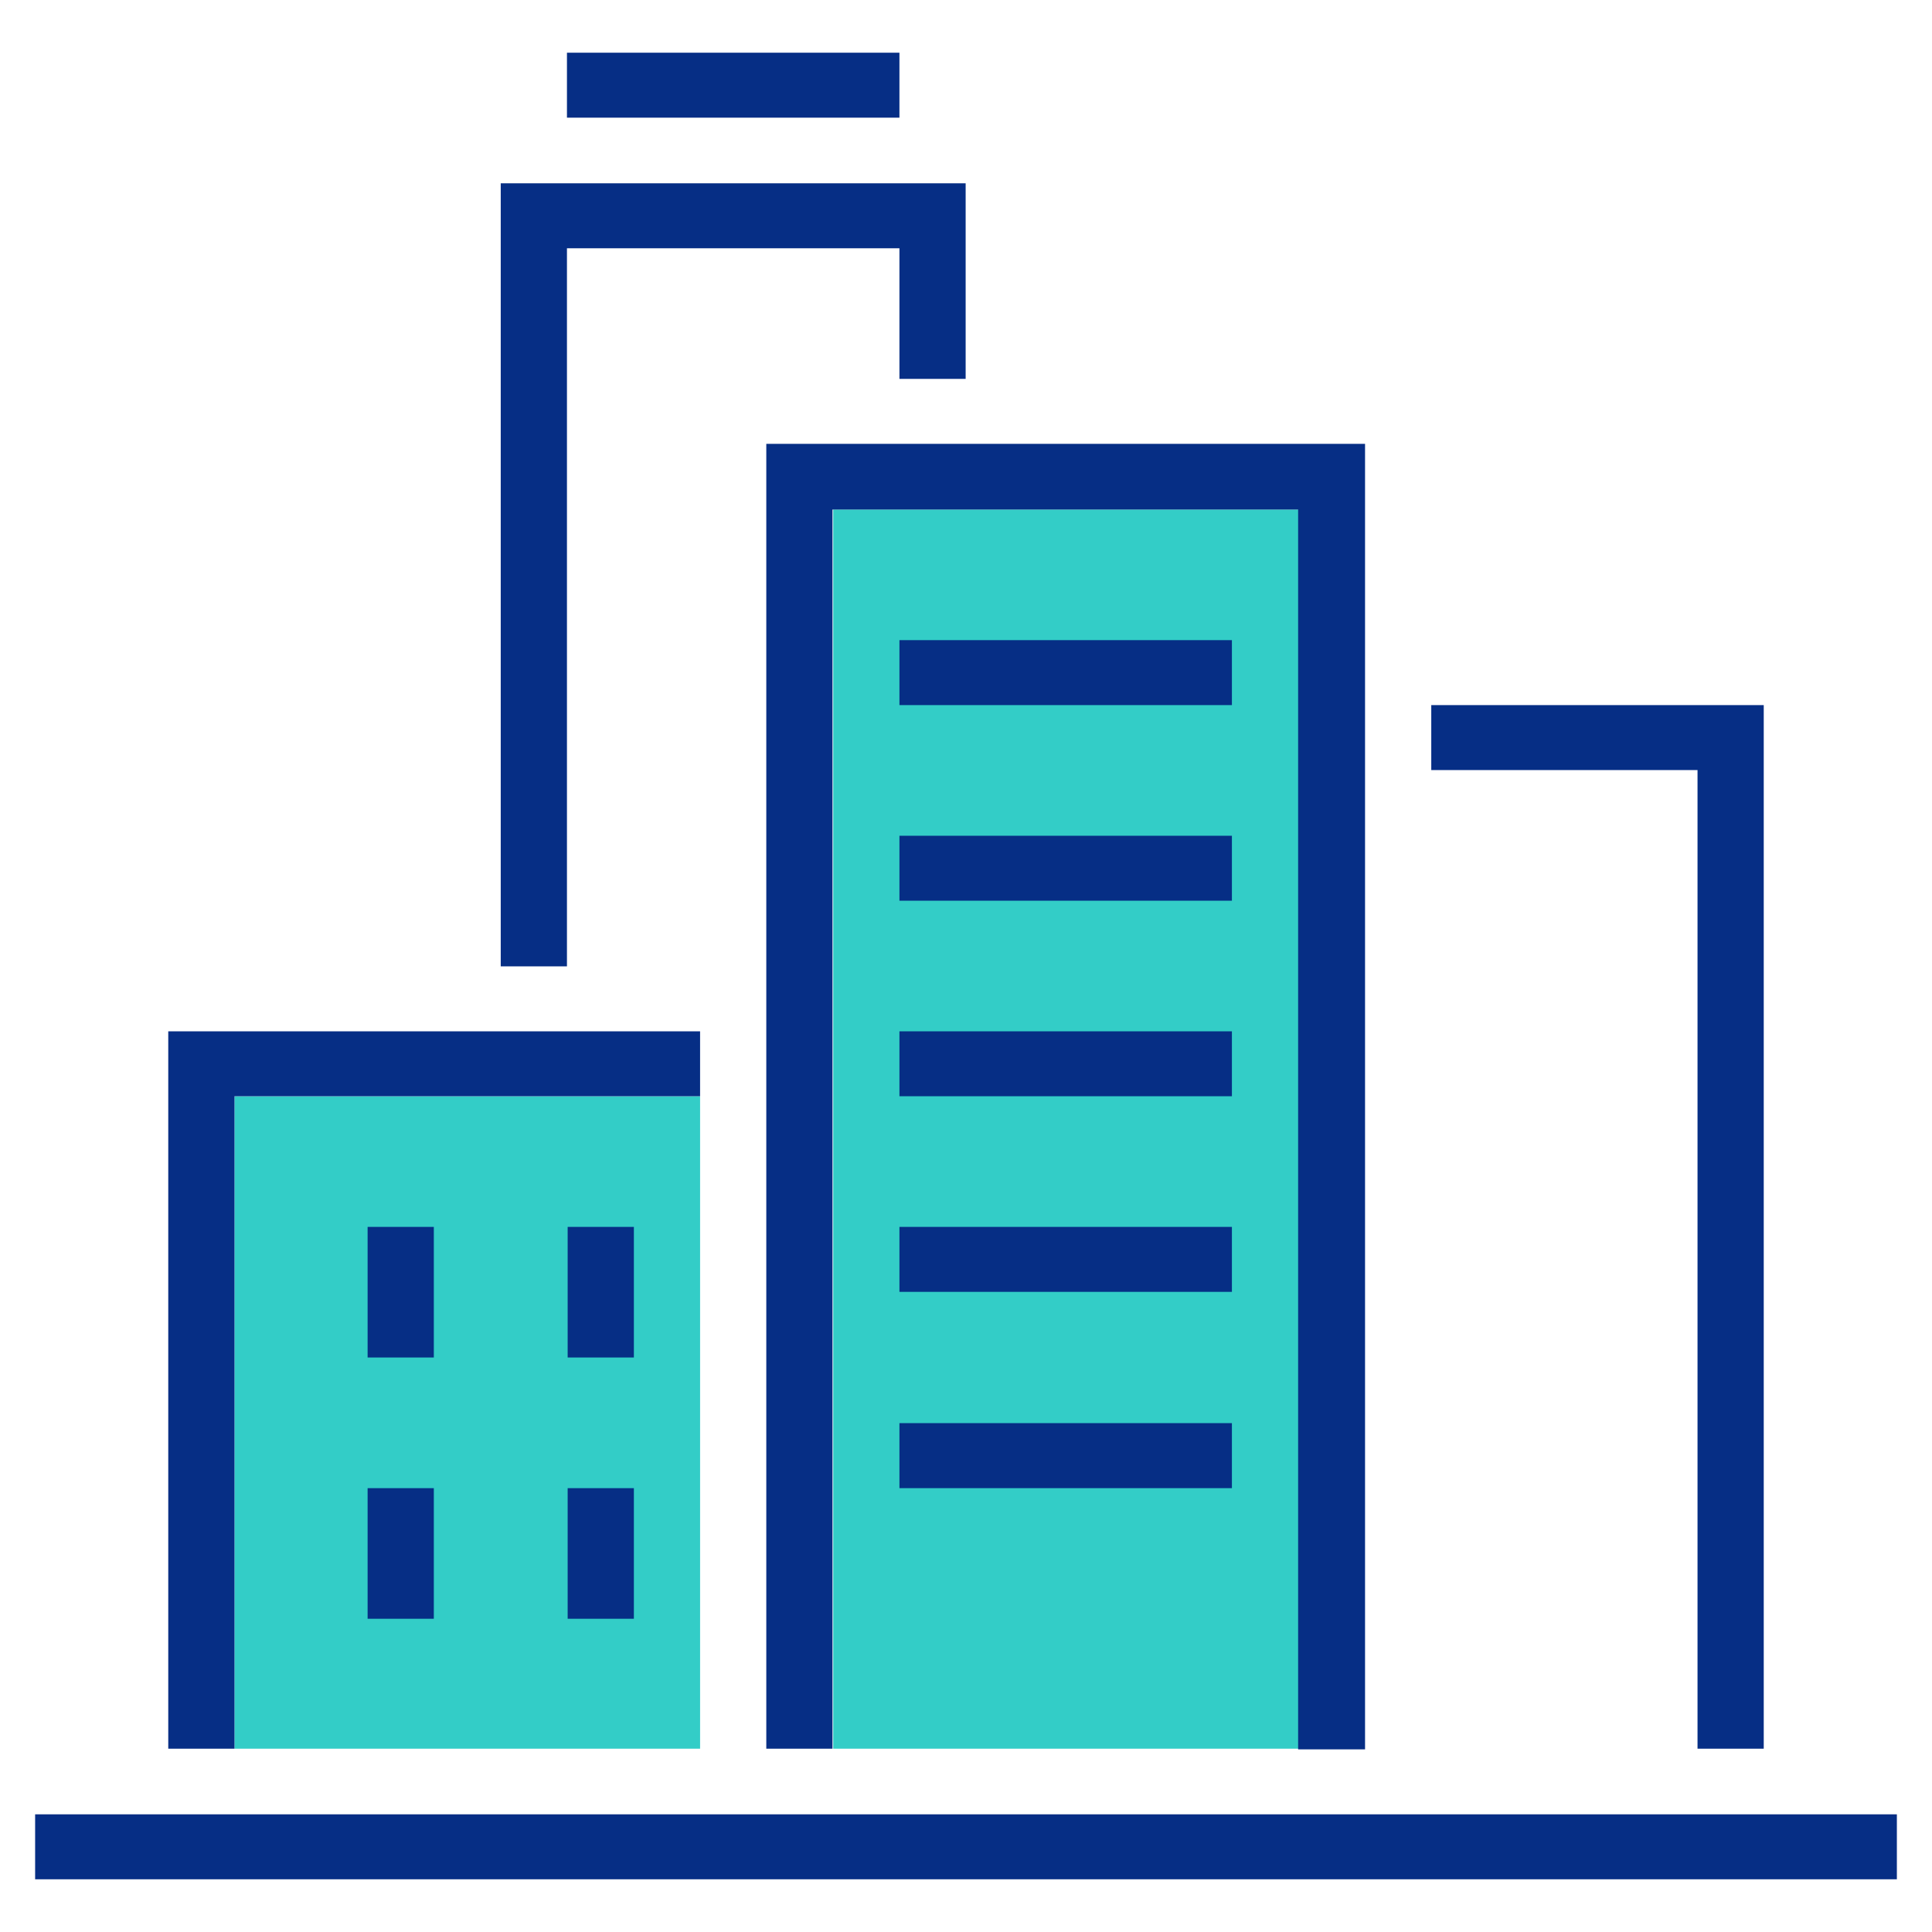 <?xml version="1.0" encoding="UTF-8"?> <svg xmlns="http://www.w3.org/2000/svg" width="110" height="110" viewBox="0 0 110 110" fill="none"> <g clip-path="url(#clip0_35_285)"> <path d="M73.95 99.563H47.44V29.01H73.95V99.563ZM39.86 62.417H13.35V99.563H39.86V62.417Z" fill="#33CDC7"></path> <path d="M2 103.301H108V107H2V103.301ZM28.51 55.02H32.28V14.136H51.21V21.573H54.98V10.437H28.51V55.02ZM77.72 99.563V25.272H43.63V99.563H47.4V29.01H73.91V99.602H77.72V99.563ZM9.58 99.563H13.35V62.417H39.86V58.718H9.58V99.563ZM100.42 99.563V40.146H81.49V43.844H96.65V99.563H100.42ZM24.7 69.854H20.93V77.291H24.7V69.854ZM36.09 69.854H32.32V77.291H36.09V69.854ZM20.93 92.165H24.7V84.728H20.93V92.165ZM32.28 92.165H36.09V84.728H32.32V92.165H32.28ZM70.14 36.447H51.21V40.146H70.14V36.447ZM70.14 47.583H51.21V51.282H70.14V47.583ZM70.14 58.718H51.21V62.417H70.14V58.718ZM70.14 69.854H51.21V73.553H70.14V69.854ZM51.21 84.728H70.14V81.029H51.21V84.728ZM32.28 3V6.699H51.21V3H32.28Z" fill="#062E85"></path> </g> <defs> <clipPath id="clip0_35_285"> <rect width="106" height="104" fill="white" transform="translate(2 3)"></rect> </clipPath> </defs> </svg> 